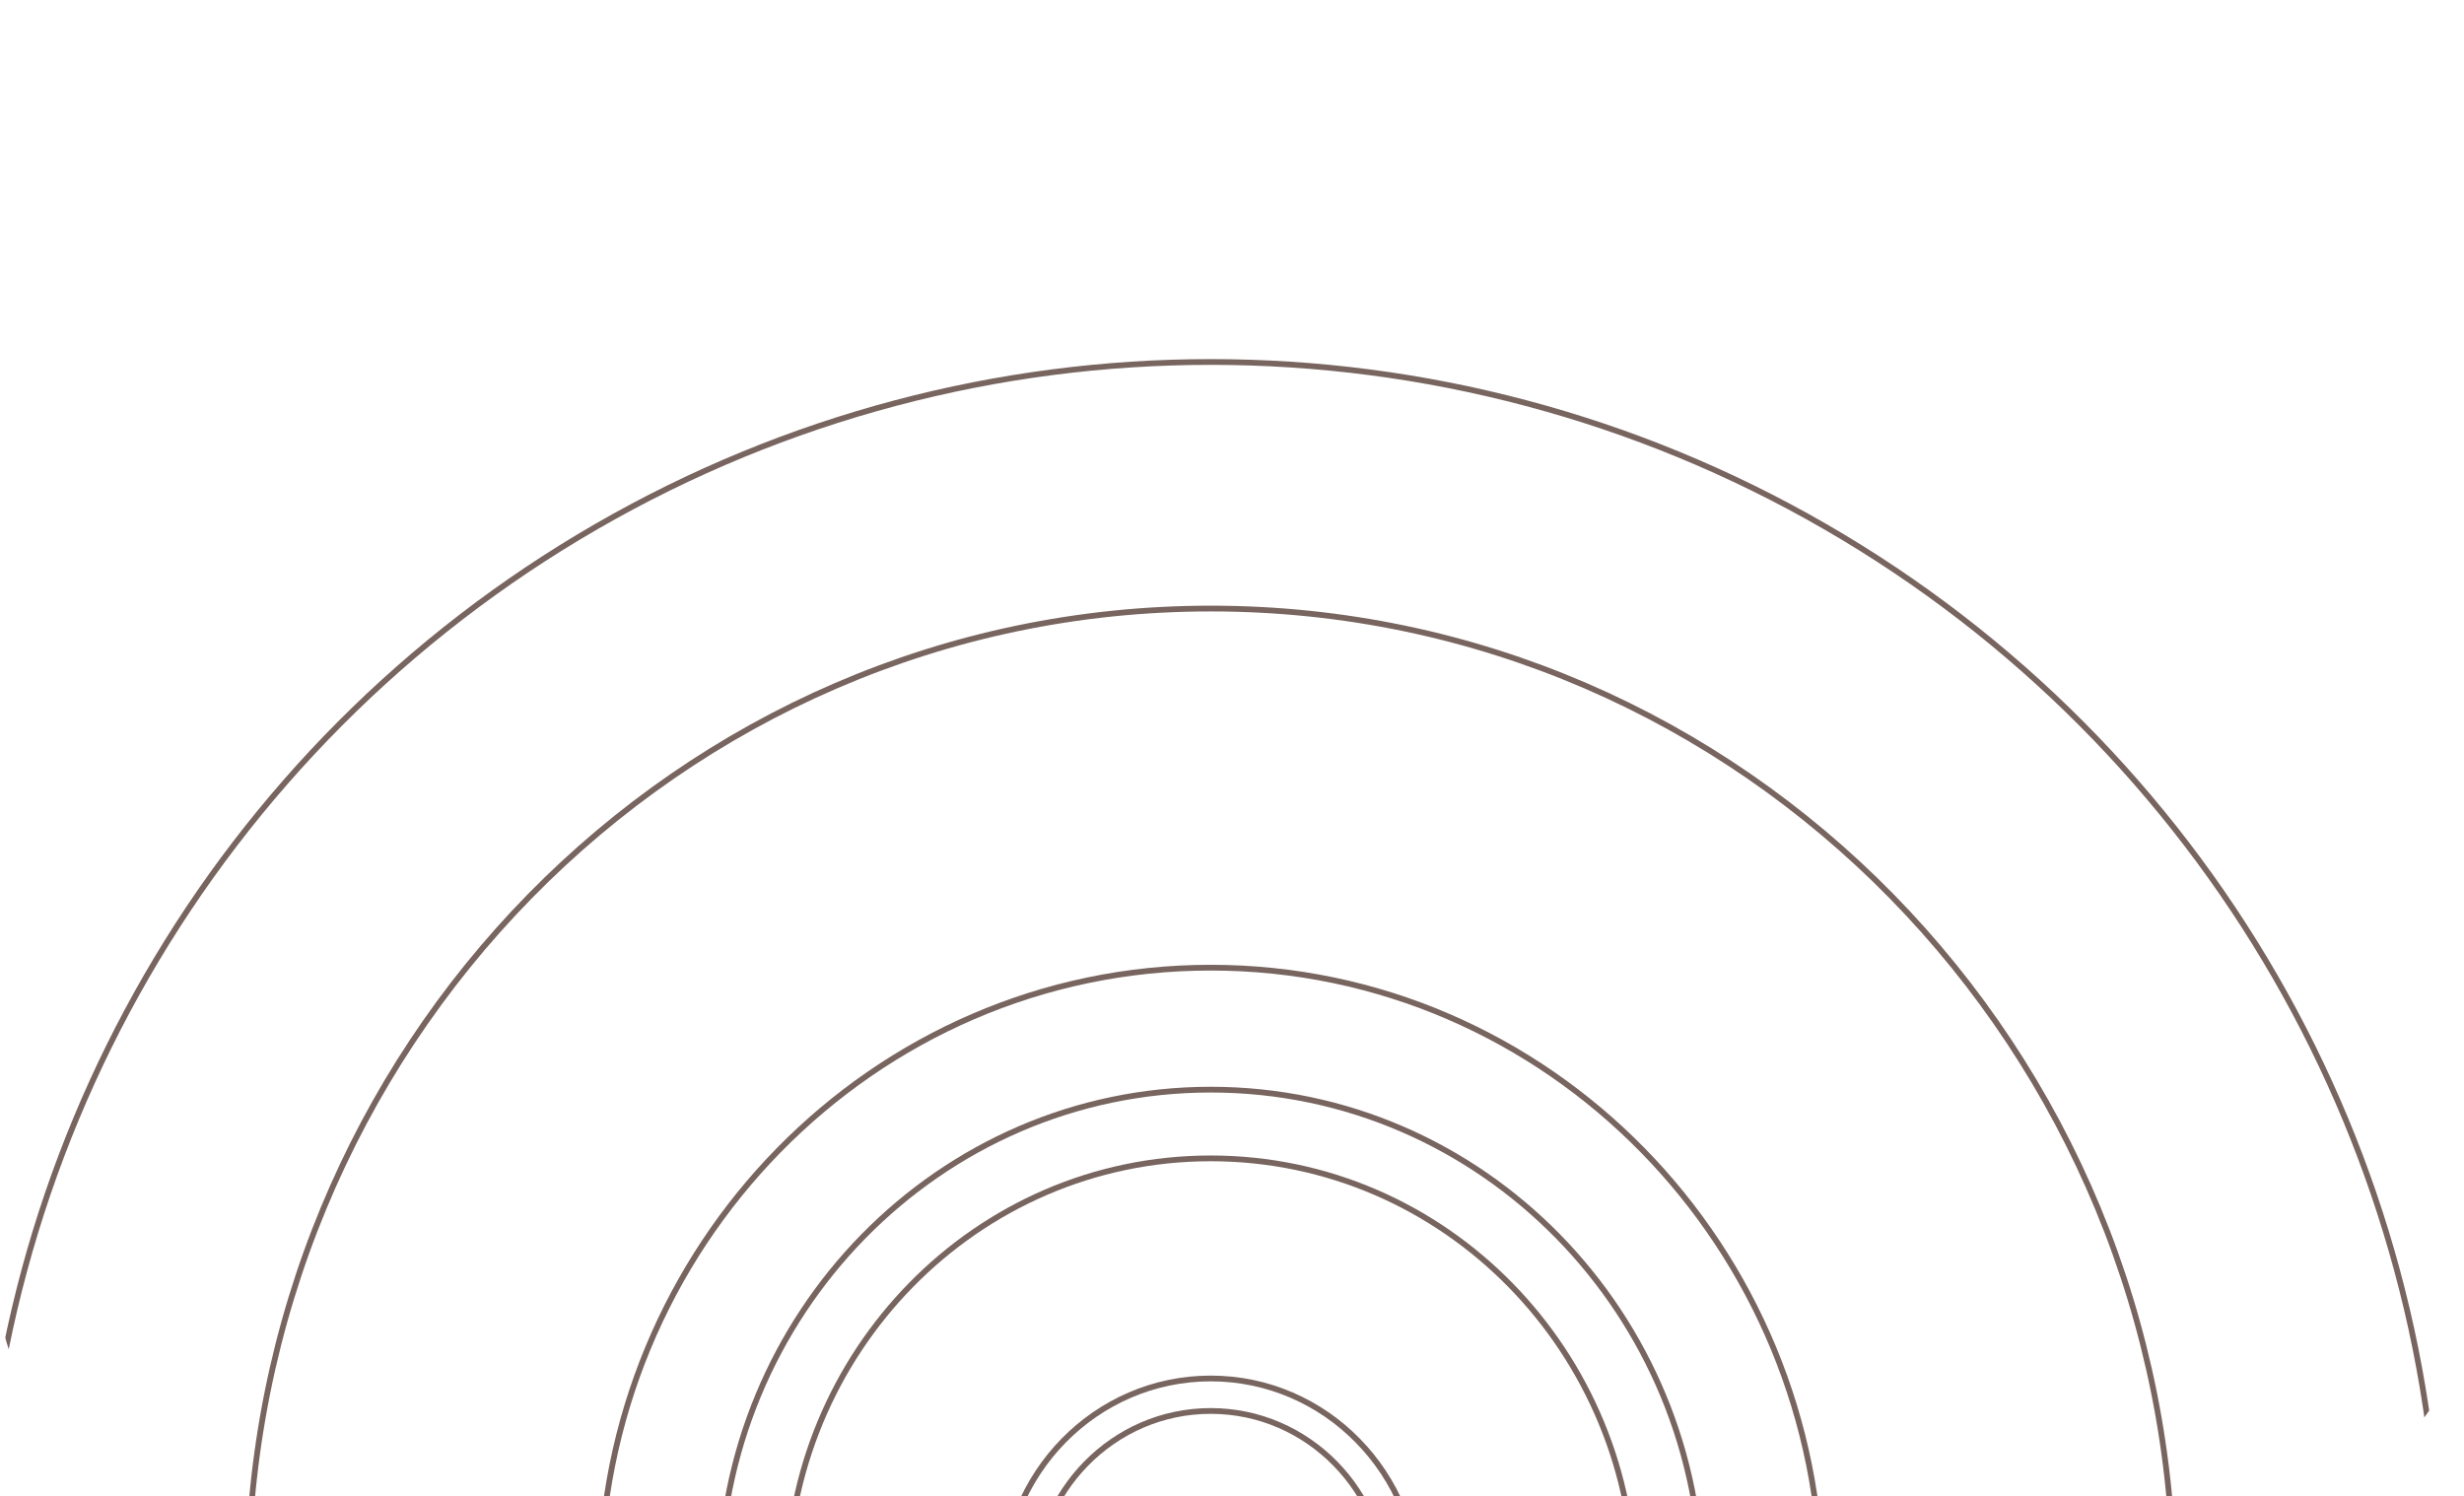 <?xml version="1.0" encoding="UTF-8"?> <svg xmlns="http://www.w3.org/2000/svg" width="387" height="235" viewBox="0 0 387 235" fill="none"><g clip-path="url(#clip0_42_837)"><circle cx="190.156" cy="249.862" r="193.003" transform="rotate(-180 190.156 249.862)" stroke="#78655F" stroke-width="0.905"></circle><path d="M38.923 249.862C38.923 164.651 106.641 95.589 190.156 95.589C273.671 95.589 341.389 164.651 341.389 249.862C341.389 335.073 273.671 404.135 190.156 404.135C106.641 404.135 38.923 335.073 38.923 249.862Z" stroke="#78655F" stroke-width="0.905"></path><path d="M94.223 249.862C94.223 195.805 137.182 151.998 190.156 151.998C243.13 151.998 286.089 195.805 286.089 249.862C286.089 303.92 243.13 347.727 190.156 347.727C137.182 347.727 94.223 303.92 94.223 249.862Z" stroke="#78655F" stroke-width="0.905"></path><path d="M113.006 249.862C113.006 206.386 147.556 171.157 190.156 171.157C232.756 171.157 267.306 206.386 267.306 249.862C267.306 293.338 232.756 328.567 190.156 328.567C147.556 328.567 113.006 293.338 113.006 249.862Z" stroke="#78655F" stroke-width="0.905"></path><path d="M123.589 249.862C123.589 212.348 153.401 181.952 190.156 181.952C226.911 181.952 256.723 212.348 256.723 249.862C256.723 287.376 226.911 317.772 190.156 317.772C153.401 317.772 123.589 287.376 123.589 249.862Z" stroke="#78655F" stroke-width="0.905"></path><path d="M157.483 249.862C157.483 231.442 172.12 216.525 190.156 216.525C208.192 216.525 222.829 231.442 222.829 249.862C222.829 268.281 208.192 283.198 190.156 283.198C172.12 283.198 157.483 268.281 157.483 249.862Z" stroke="#78655F" stroke-width="0.905"></path><path d="M162.485 249.862C162.485 234.26 174.882 221.628 190.156 221.628C205.43 221.628 217.827 234.26 217.827 249.862C217.827 265.464 205.43 278.096 190.156 278.096C174.882 278.096 162.485 265.464 162.485 249.862Z" stroke="#78655F" stroke-width="0.905"></path></g><defs><clipPath id="clip0_42_837"><rect x="387" y="235" width="387" height="235" rx="31" transform="rotate(-180 387 235)" fill="white"></rect></clipPath></defs></svg> 